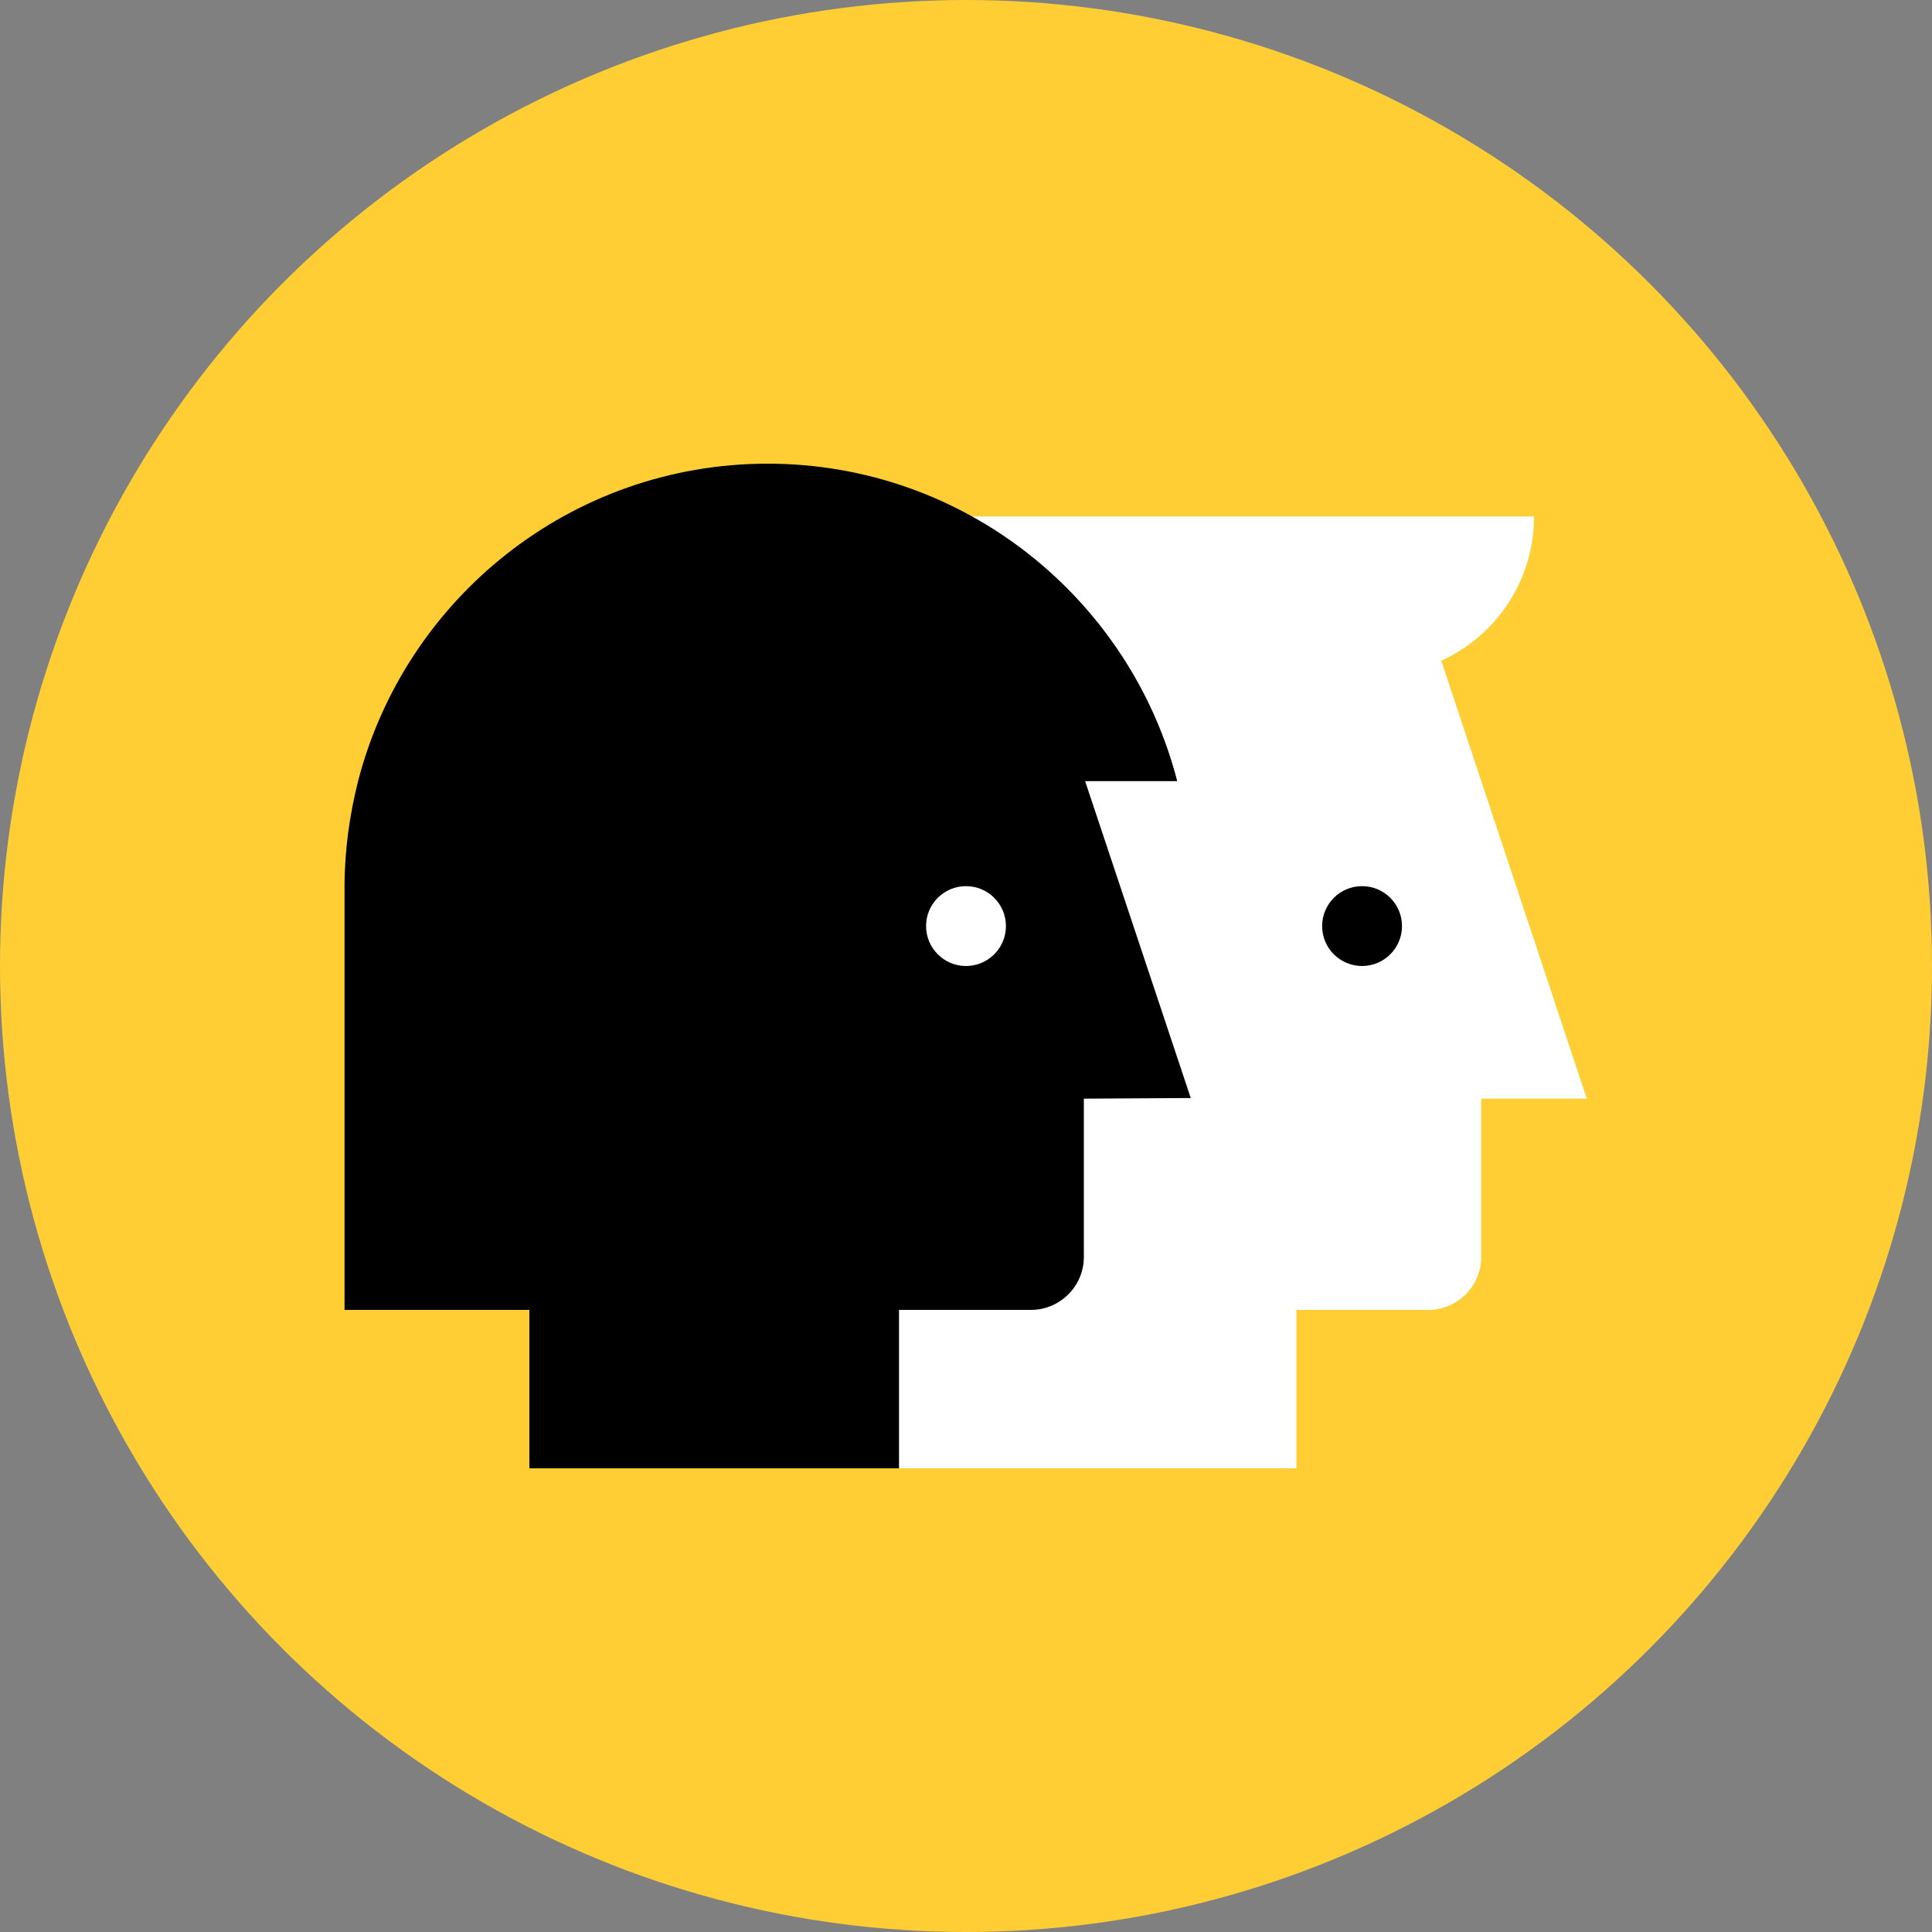 <?xml version="1.0" encoding="utf-8"?>
<!-- Generator: Adobe Illustrator 22.0.1, SVG Export Plug-In . SVG Version: 6.00 Build 0)  -->
<svg version="1.1" id="Layer_1" xmlns="http://www.w3.org/2000/svg" xmlns:xlink="http://www.w3.org/1999/xlink" x="0px" y="0px"
	 viewBox="0 0 300 300" style="enable-background:new 0 0 300 300;" xml:space="preserve">
<rect x="0" y="0" width="300" height="300" fill="#808080" stroke="none"/>
<style type="text/css">
	.st0{fill:#FFCE35;}
	.st1{fill:#FFFFFF;}
</style>
<g>
	<circle class="st0" cx="150" cy="150" r="150"/>
	<g>
		<path class="st1" d="M223.8,102.6c8.5-3.9,14.4-12.4,14.4-22.4h-24.6H189h-65.7v57.4v65.7V228h78v-24.6h20.5
			c4.5,0,8.2-3.7,8.2-8.2v-24.6h16.4L223.8,102.6z"/>
		<path d="M184.9,170.5l-16.4-49.2h14.3C175.5,93,149.8,72,119.2,72s-56.3,21-63.6,49.3c-1.3,5.2-2.1,10.7-2.1,16.4v65.7H74h8.2V228
			h57.4v-24.6h20.5c4.5,0,8.2-3.7,8.2-8.2v-24.6L184.9,170.5L184.9,170.5z"/>
		<circle class="st1" cx="150" cy="143.8" r="6.2"/>
		<circle cx="211.5" cy="143.8" r="6.2"/>
	</g>
</g>
</svg>
